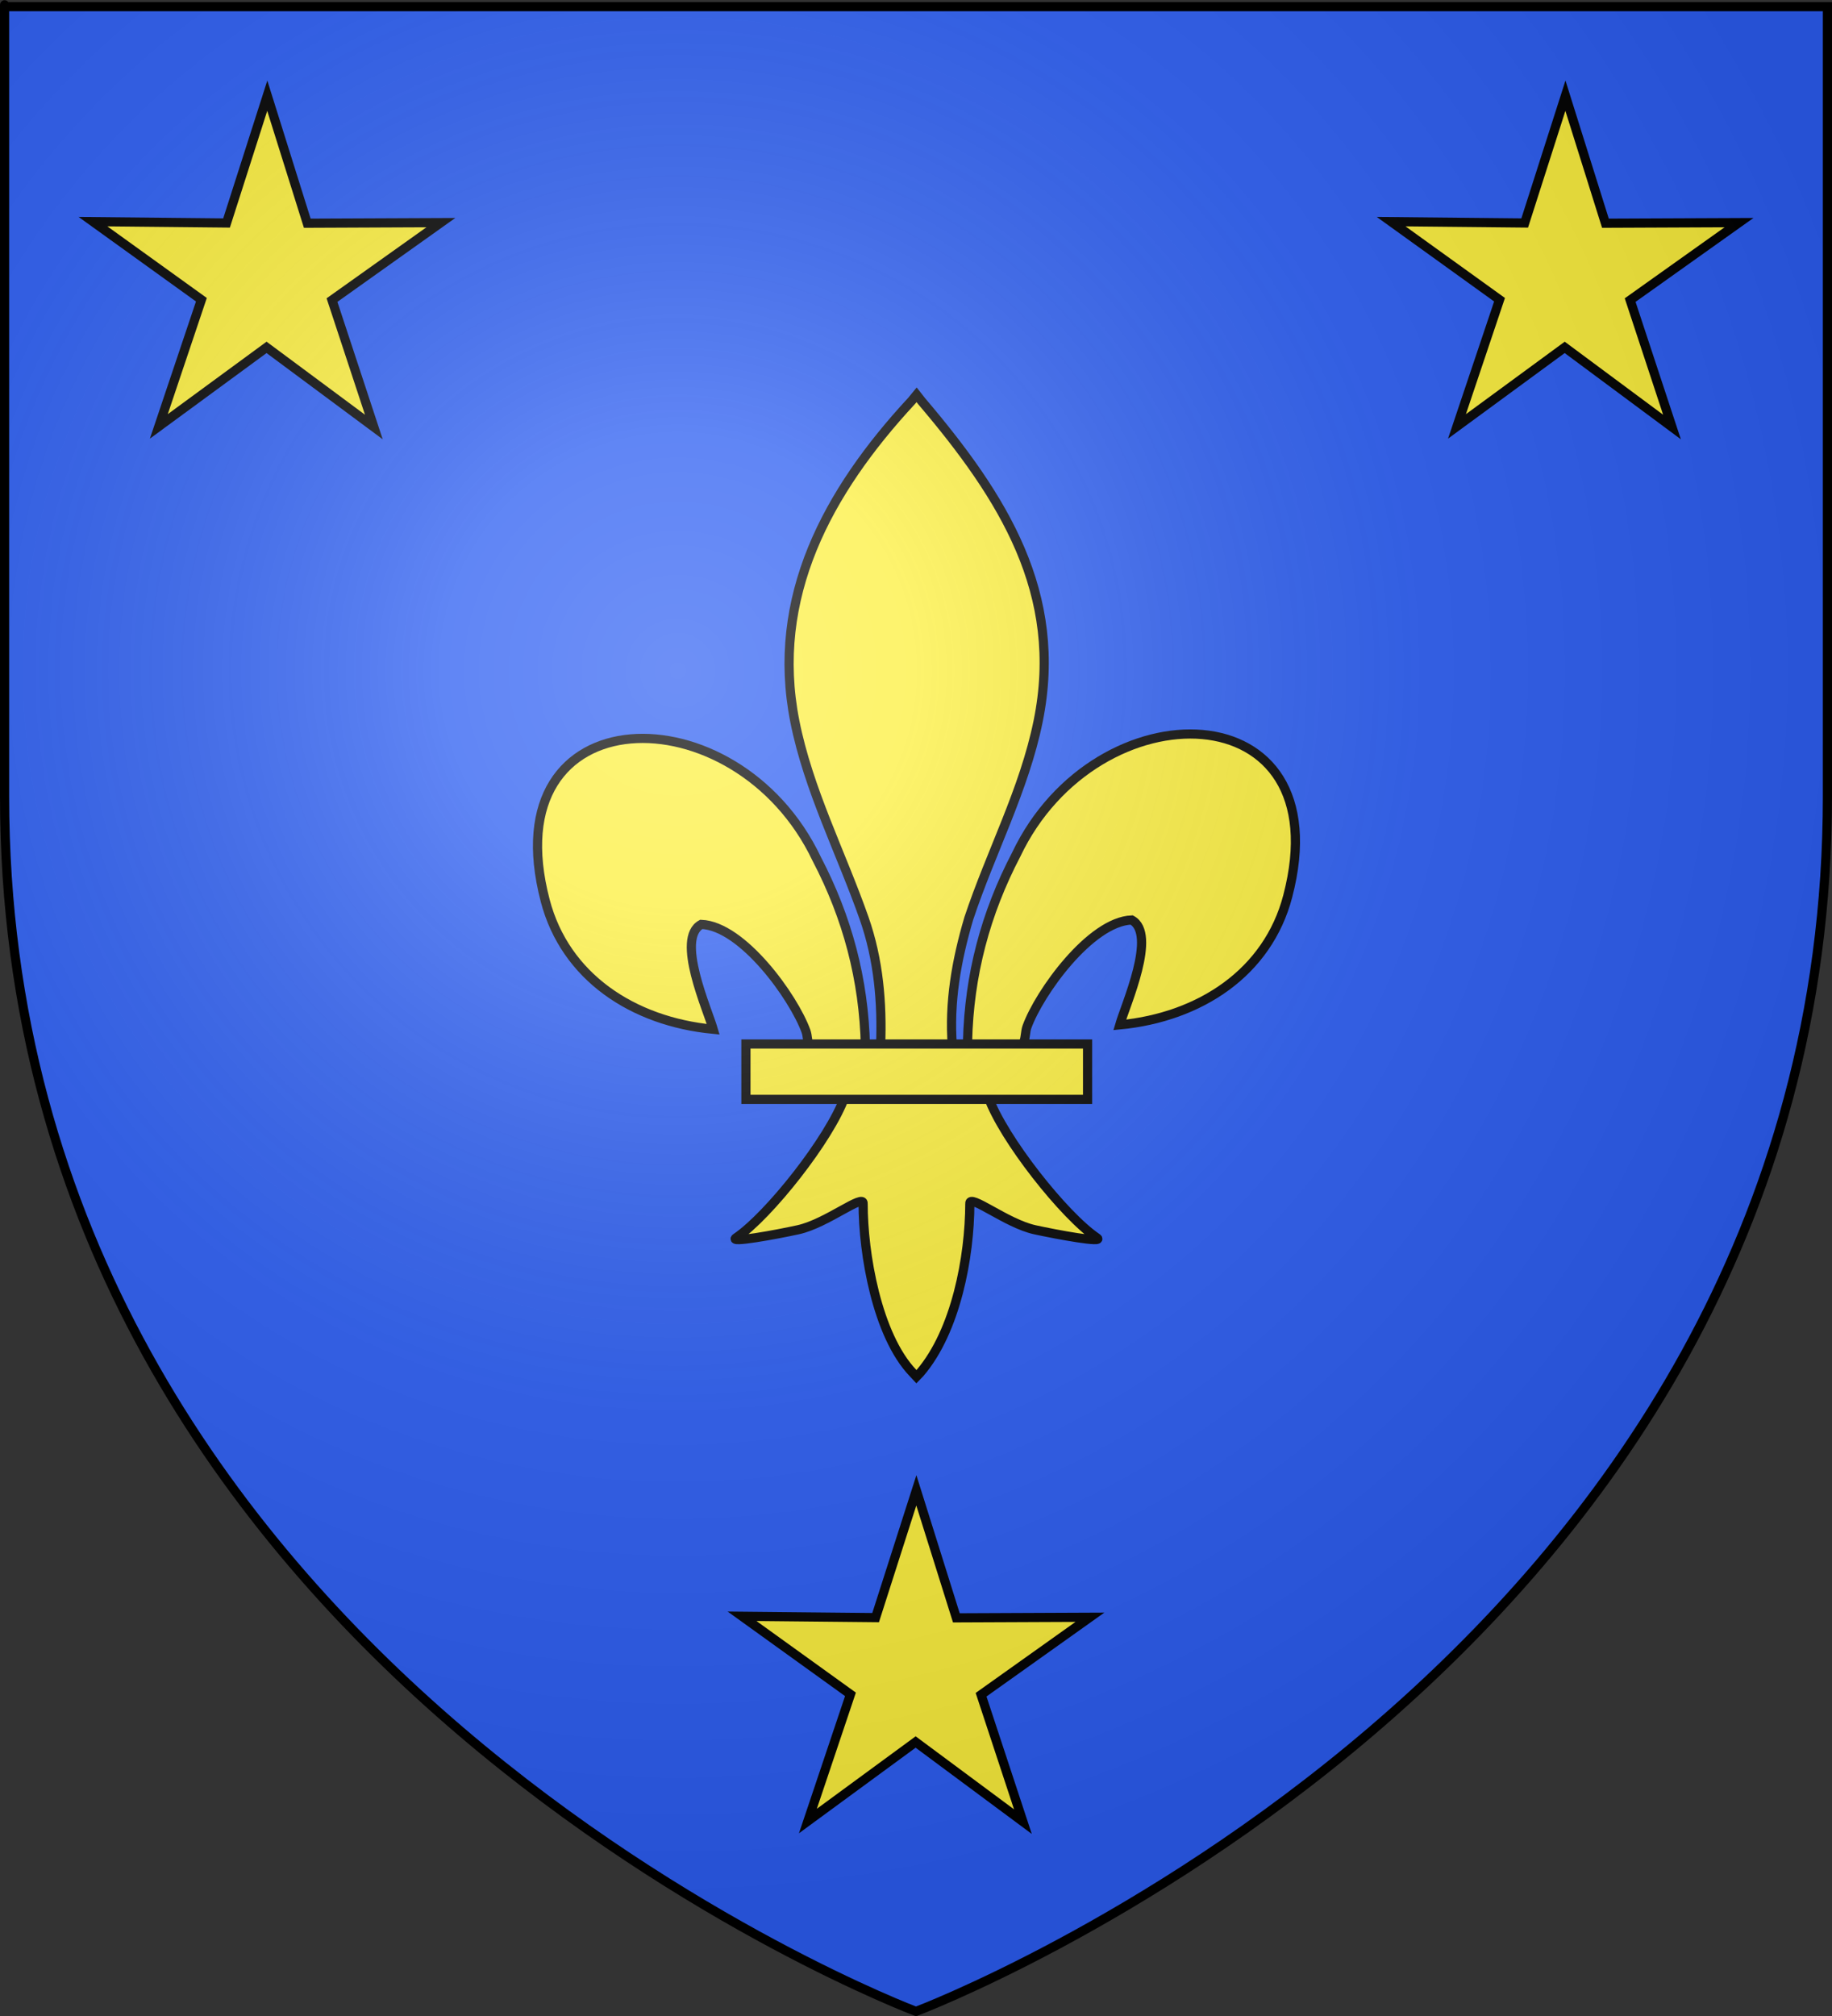 <?xml version="1.0" encoding="UTF-8" standalone="no"?>
<svg
   xmlns:ns="http://creativecommons.org/ns#"
   xmlns:dc="http://purl.org/dc/elements/1.1/"
   xmlns:cc="http://web.resource.org/cc/"
   xmlns:rdf="http://www.w3.org/1999/02/22-rdf-syntax-ns#"
   xmlns:svg="http://www.w3.org/2000/svg"
   xmlns="http://www.w3.org/2000/svg"
   xmlns:xlink="http://www.w3.org/1999/xlink"
   xmlns:sodipodi="http://sodipodi.sourceforge.net/DTD/sodipodi-0.dtd"
   xmlns:inkscape="http://www.inkscape.org/namespaces/inkscape"
   height="660"
   width="600"
   version="1.0"
   id="svg2"
   sodipodi:version="0.32"
   inkscape:version="0.44.1"
   sodipodi:docname="Arfeuilles (03).svg"
   sodipodi:docbase="C:\Documents and Settings\Propriétaire\Mes documents\image blason\Blason du 03 a envoyer"
   inkscape:export-filename="/Users/Augustin/Documents/temp/tyty.png"
   inkscape:export-xdpi="144"
   inkscape:export-ydpi="144">
  <rect width="100%" height="100%" fill="#333333" stroke="none"/>
  <sodipodi:namedview
     inkscape:window-height="712"
     inkscape:window-width="1024"
     inkscape:pageshadow="2"
     inkscape:pageopacity="0.0"
     guidetolerance="10.0"
     gridtolerance="10.0"
     objecttolerance="10.0"
     borderopacity="1.0"
     bordercolor="#666666"
     pagecolor="#ffffff"
     id="base"
     showgrid="false"
     height="660px"
     inkscape:zoom="0.8"
     inkscape:cx="342.0824"
     inkscape:cy="329.99986"
     inkscape:window-x="-4"
     inkscape:window-y="-4"
     inkscape:current-layer="layer4" />
  <desc
     id="desc4">Flag of Canton of Valais (Wallis)</desc>
  <defs
     id="defs6">
    <inkscape:perspective
       sodipodi:type="inkscape:persp3d"
       inkscape:vp_x="0 : 330 : 1"
       inkscape:vp_y="0 : 1000 : 0"
       inkscape:vp_z="600 : 330 : 1"
       inkscape:persp3d-origin="300 : 220 : 1"
       id="perspective4694" />
    <linearGradient
       id="linearGradient2893">
      <stop
         style="stop-color:white;stop-opacity:0.314;"
         offset="0"
         id="stop2895" />
      <stop
         id="stop2897"
         offset="0.19"
         style="stop-color:white;stop-opacity:0.251;" />
      <stop
         style="stop-color:#6b6b6b;stop-opacity:0.125;"
         offset="0.6"
         id="stop2901" />
      <stop
         style="stop-color:black;stop-opacity:0.125;"
         offset="1"
         id="stop2899" />
    </linearGradient>
    <radialGradient
       inkscape:collect="always"
       xlink:href="#linearGradient2893"
       id="radialGradient3163"
       gradientUnits="userSpaceOnUse"
       gradientTransform="matrix(1.353,0,0,1.349,-77.629,-85.747)"
       cx="221.445"
       cy="226.331"
       fx="221.445"
       fy="226.331"
       r="300" />
    <linearGradient
       id="linearGradient4003">
      <stop
         style="stop-color:white;stop-opacity:0.314;"
         offset="0"
         id="stop4005" />
      <stop
         id="stop4007"
         offset="0.19"
         style="stop-color:white;stop-opacity:0.251;" />
      <stop
         style="stop-color:#6b6b6b;stop-opacity:0.125;"
         offset="0.6"
         id="stop4009" />
      <stop
         style="stop-color:black;stop-opacity:0.125;"
         offset="1"
         id="stop4011" />
    </linearGradient>
    <linearGradient
       id="linearGradient4013">
      <stop
         id="stop4015"
         offset="0"
         style="stop-color:white;stop-opacity:1;" />
      <stop
         style="stop-color:white;stop-opacity:1;"
         offset="0.229"
         id="stop4017" />
      <stop
         id="stop4019"
         offset="1"
         style="stop-color:black;stop-opacity:1;" />
    </linearGradient>
    <linearGradient
       id="linearGradient4021">
      <stop
         id="stop4023"
         offset="0"
         style="stop-color:#fd0000;stop-opacity:1;" />
      <stop
         style="stop-color:#e77275;stop-opacity:0.659;"
         offset="0.5"
         id="stop4025" />
      <stop
         style="stop-color:black;stop-opacity:0.323;"
         offset="1"
         id="stop4027" />
    </linearGradient>
    <radialGradient
       inkscape:collect="always"
       xlink:href="#linearGradient2955"
       id="radialGradient4029"
       cx="225.524"
       cy="218.901"
       fx="225.524"
       fy="218.901"
       r="300"
       gradientTransform="matrix(-4.167939e-4,2.183,-1.884,-3.599562e-4,615.597,-289.121)"
       gradientUnits="userSpaceOnUse" />
    <polygon
       id="polygon4031"
       transform="scale(53,53)"
       points="0,-1 0.588,0.809 -0.951,-0.309 0.951,-0.309 -0.588,0.809 0,-1 " />
    <clipPath
       id="clipPath4033">
      <path
         d="M 0,-200 L 0,600 L 300,600 L 300,-200 L 0,-200 z "
         id="path4035" />
    </clipPath>
    <radialGradient
       inkscape:collect="always"
       xlink:href="#linearGradient2955"
       id="radialGradient4037"
       gradientUnits="userSpaceOnUse"
       gradientTransform="matrix(-4.167939e-4,2.183,-1.884,-3.599562e-4,615.597,-289.121)"
       cx="225.524"
       cy="218.901"
       fx="225.524"
       fy="218.901"
       r="300" />
    <radialGradient
       inkscape:collect="always"
       xlink:href="#linearGradient2955"
       id="radialGradient4039"
       gradientUnits="userSpaceOnUse"
       gradientTransform="matrix(0,1.749,-1.593,-1.049767e-7,551.788,-191.29)"
       cx="225.524"
       cy="218.901"
       fx="225.524"
       fy="218.901"
       r="300" />
    <radialGradient
       inkscape:collect="always"
       xlink:href="#linearGradient2955"
       id="radialGradient4041"
       gradientUnits="userSpaceOnUse"
       gradientTransform="matrix(0,1.386,-1.323,-5.741131e-8,-158.082,-109.541)"
       cx="225.524"
       cy="218.901"
       fx="225.524"
       fy="218.901"
       r="300" />
    <linearGradient
       id="linearGradient4123">
      <stop
         style="stop-color:white;stop-opacity:0.314"
         offset="0"
         id="stop4125" />
      <stop
         style="stop-color:white;stop-opacity:0.251"
         offset="0.19"
         id="stop4127" />
      <stop
         style="stop-color:#6b6b6b;stop-opacity:0.125"
         offset="0.6"
         id="stop4129" />
      <stop
         style="stop-color:black;stop-opacity:0.125"
         offset="1"
         id="stop4131" />
    </linearGradient>
    <linearGradient
       id="linearGradient4133">
      <stop
         style="stop-color:white;stop-opacity:1"
         offset="0"
         id="stop4135" />
      <stop
         style="stop-color:white;stop-opacity:1"
         offset="0.229"
         id="stop4137" />
      <stop
         style="stop-color:black;stop-opacity:1"
         offset="1"
         id="stop4139" />
    </linearGradient>
    <linearGradient
       id="linearGradient4141">
      <stop
         style="stop-color:#fd0000;stop-opacity:1"
         offset="0"
         id="stop4143" />
      <stop
         style="stop-color:#e77275;stop-opacity:0.659"
         offset="0.5"
         id="stop4145" />
      <stop
         style="stop-color:black;stop-opacity:0.323"
         offset="1"
         id="stop4147" />
    </linearGradient>
    <radialGradient
       cx="225.524"
       cy="218.901"
       r="300"
       fx="225.524"
       fy="218.901"
       id="radialGradient4149"
       xlink:href="#linearGradient2955"
       gradientUnits="userSpaceOnUse"
       gradientTransform="matrix(-4.167939e-4,2.183,-1.884,-3.599562e-4,615.597,-289.121)" />
    <polygon
       points="0,-1 0.588,0.809 -0.951,-0.309 0.951,-0.309 -0.588,0.809 0,-1 "
       transform="scale(53,53)"
       id="polygon4151" />
    <clipPath
       id="clipPath4153">
      <path
         d="M 0,-200 L 0,600 L 300,600 L 300,-200 L 0,-200 z "
         id="path4155" />
    </clipPath>
    <radialGradient
       cx="225.524"
       cy="218.901"
       r="300"
       fx="225.524"
       fy="218.901"
       id="radialGradient4157"
       xlink:href="#linearGradient2955"
       gradientUnits="userSpaceOnUse"
       gradientTransform="matrix(-4.167939e-4,2.183,-1.884,-3.599562e-4,615.597,-289.121)" />
    <radialGradient
       cx="225.524"
       cy="218.901"
       r="300"
       fx="225.524"
       fy="218.901"
       id="radialGradient4159"
       xlink:href="#linearGradient2955"
       gradientUnits="userSpaceOnUse"
       gradientTransform="matrix(0,1.749,-1.593,-1.049767e-7,551.788,-191.29)" />
    <radialGradient
       cx="225.524"
       cy="218.901"
       r="300"
       fx="225.524"
       fy="218.901"
       id="radialGradient4161"
       xlink:href="#linearGradient2955"
       gradientUnits="userSpaceOnUse"
       gradientTransform="matrix(0,1.386,-1.323,-5.741131e-8,-158.082,-109.541)" />
    <radialGradient
       cx="221.445"
       cy="226.331"
       r="300"
       fx="221.445"
       fy="226.331"
       id="radialGradient4163"
       xlink:href="#linearGradient2893"
       gradientUnits="userSpaceOnUse"
       gradientTransform="matrix(1.353,0,0,1.349,-77.629,-85.747)" />
    <linearGradient
       id="linearGradient4028">
      <stop
         style="stop-color:white;stop-opacity:0.314"
         offset="0"
         id="stop4030" />
      <stop
         style="stop-color:white;stop-opacity:0.251"
         offset="0.19"
         id="stop4032" />
      <stop
         style="stop-color:#6b6b6b;stop-opacity:0.125"
         offset="0.6"
         id="stop4034" />
      <stop
         style="stop-color:black;stop-opacity:0.125"
         offset="1"
         id="stop4036" />
    </linearGradient>
    <linearGradient
       id="linearGradient4038">
      <stop
         style="stop-color:white;stop-opacity:1"
         offset="0"
         id="stop4040" />
      <stop
         style="stop-color:white;stop-opacity:1"
         offset="0.229"
         id="stop4042" />
      <stop
         style="stop-color:black;stop-opacity:1"
         offset="1"
         id="stop4044" />
    </linearGradient>
    <linearGradient
       id="linearGradient4046">
      <stop
         style="stop-color:#fd0000;stop-opacity:1"
         offset="0"
         id="stop4048" />
      <stop
         style="stop-color:#e77275;stop-opacity:0.659"
         offset="0.5"
         id="stop4050" />
      <stop
         style="stop-color:black;stop-opacity:0.323"
         offset="1"
         id="stop4052" />
    </linearGradient>
    <radialGradient
       cx="225.524"
       cy="218.901"
       r="300"
       fx="225.524"
       fy="218.901"
       id="radialGradient4054"
       xlink:href="#linearGradient2955"
       gradientUnits="userSpaceOnUse"
       gradientTransform="matrix(-4.167939e-4,2.183,-1.884,-3.599562e-4,615.597,-289.121)" />
    <polygon
       points="0,-1 0.588,0.809 -0.951,-0.309 0.951,-0.309 -0.588,0.809 0,-1 "
       transform="scale(53,53)"
       id="polygon4056" />
    <clipPath
       id="clipPath4058">
      <path
         d="M 0,-200 L 0,600 L 300,600 L 300,-200 L 0,-200 z "
         id="path4060" />
    </clipPath>
    <radialGradient
       cx="225.524"
       cy="218.901"
       r="300"
       fx="225.524"
       fy="218.901"
       id="radialGradient4062"
       xlink:href="#linearGradient2955"
       gradientUnits="userSpaceOnUse"
       gradientTransform="matrix(-4.167939e-4,2.183,-1.884,-3.599562e-4,615.597,-289.121)" />
    <radialGradient
       cx="225.524"
       cy="218.901"
       r="300"
       fx="225.524"
       fy="218.901"
       id="radialGradient4064"
       xlink:href="#linearGradient2955"
       gradientUnits="userSpaceOnUse"
       gradientTransform="matrix(0,1.749,-1.593,-1.049767e-7,551.788,-191.29)" />
    <radialGradient
       cx="225.524"
       cy="218.901"
       r="300"
       fx="225.524"
       fy="218.901"
       id="radialGradient4066"
       xlink:href="#linearGradient2955"
       gradientUnits="userSpaceOnUse"
       gradientTransform="matrix(0,1.386,-1.323,-5.741131e-8,-158.082,-109.541)" />
    <radialGradient
       cx="221.445"
       cy="226.331"
       r="300"
       fx="221.445"
       fy="226.331"
       id="radialGradient2135"
       xlink:href="#linearGradient2893"
       gradientUnits="userSpaceOnUse"
       gradientTransform="matrix(1.353,0,0,1.349,-77.629,-85.747)" />
    <radialGradient
       cx="225.524"
       cy="218.901"
       r="300"
       fx="225.524"
       fy="218.901"
       id="radialGradient2133"
       xlink:href="#linearGradient2955"
       gradientUnits="userSpaceOnUse"
       gradientTransform="matrix(0,1.386,-1.323,-5.741131e-8,-158.082,-109.541)" />
    <radialGradient
       cx="225.524"
       cy="218.901"
       r="300"
       fx="225.524"
       fy="218.901"
       id="radialGradient2131"
       xlink:href="#linearGradient2955"
       gradientUnits="userSpaceOnUse"
       gradientTransform="matrix(0,1.749,-1.593,-1.049767e-7,551.788,-191.29)" />
    <radialGradient
       cx="225.524"
       cy="218.901"
       r="300"
       fx="225.524"
       fy="218.901"
       id="radialGradient2129"
       xlink:href="#linearGradient2955"
       gradientUnits="userSpaceOnUse"
       gradientTransform="matrix(-4.167939e-4,2.183,-1.884,-3.599562e-4,615.597,-289.121)" />
    <clipPath
       id="clipPath2125">
      <path
         d="M 0,-200 L 0,600 L 300,600 L 300,-200 L 0,-200 z "
         id="path2127" />
    </clipPath>
    <polygon
       points="0,-1 0.588,0.809 -0.951,-0.309 0.951,-0.309 -0.588,0.809 0,-1 "
       transform="scale(53,53)"
       id="polygon2123" />
    <radialGradient
       cx="225.524"
       cy="218.901"
       r="300"
       fx="225.524"
       fy="218.901"
       id="radialGradient2121"
       xlink:href="#linearGradient2955"
       gradientUnits="userSpaceOnUse"
       gradientTransform="matrix(-4.167939e-4,2.183,-1.884,-3.599562e-4,615.597,-289.121)" />
    <linearGradient
       id="linearGradient2113">
      <stop
         style="stop-color:#fd0000;stop-opacity:1"
         offset="0"
         id="stop2115" />
      <stop
         style="stop-color:#e77275;stop-opacity:0.659"
         offset="0.5"
         id="stop2117" />
      <stop
         style="stop-color:black;stop-opacity:0.323"
         offset="1"
         id="stop4095" />
    </linearGradient>
    <linearGradient
       id="linearGradient2105">
      <stop
         style="stop-color:white;stop-opacity:1"
         offset="0"
         id="stop2107" />
      <stop
         style="stop-color:white;stop-opacity:1"
         offset="0.229"
         id="stop2109" />
      <stop
         style="stop-color:black;stop-opacity:1"
         offset="1"
         id="stop2111" />
    </linearGradient>
    <linearGradient
       id="linearGradient2095">
      <stop
         style="stop-color:white;stop-opacity:0.314"
         offset="0"
         id="stop2097" />
      <stop
         style="stop-color:white;stop-opacity:0.251"
         offset="0.19"
         id="stop2099" />
      <stop
         style="stop-color:#6b6b6b;stop-opacity:0.125"
         offset="0.6"
         id="stop2101" />
      <stop
         style="stop-color:black;stop-opacity:0.125"
         offset="1"
         id="stop2103" />
    </linearGradient>
    <radialGradient
       r="300"
       fy="226.331"
       fx="221.445"
       cy="226.331"
       cx="221.445"
       gradientTransform="matrix(1.353,0,0,1.349,-77.629,-85.747)"
       gradientUnits="userSpaceOnUse"
       id="radialGradient2333"
       xlink:href="#linearGradient2893"
       inkscape:collect="always" />
    <radialGradient
       r="300"
       fy="218.901"
       fx="225.524"
       cy="218.901"
       cx="225.524"
       gradientTransform="matrix(0,1.386,-1.323,-5.741131e-8,-158.082,-109.541)"
       gradientUnits="userSpaceOnUse"
       id="radialGradient2331"
       xlink:href="#linearGradient2955"
       inkscape:collect="always" />
    <radialGradient
       r="300"
       fy="218.901"
       fx="225.524"
       cy="218.901"
       cx="225.524"
       gradientTransform="matrix(0,1.749,-1.593,-1.049767e-7,551.788,-191.29)"
       gradientUnits="userSpaceOnUse"
       id="radialGradient2329"
       xlink:href="#linearGradient2955"
       inkscape:collect="always" />
    <radialGradient
       r="300"
       fy="218.901"
       fx="225.524"
       cy="218.901"
       cx="225.524"
       gradientTransform="matrix(-4.167939e-4,2.183,-1.884,-3.599562e-4,615.597,-289.121)"
       gradientUnits="userSpaceOnUse"
       id="radialGradient2327"
       xlink:href="#linearGradient2955"
       inkscape:collect="always" />
    <clipPath
       id="clipPath2323">
      <path
         id="path2325"
         d="M 0,-200 L 0,600 L 300,600 L 300,-200 L 0,-200 z " />
    </clipPath>
    <polygon
       points="0,-1 0.588,0.809 -0.951,-0.309 0.951,-0.309 -0.588,0.809 0,-1 "
       transform="scale(53,53)"
       id="polygon2321" />
    <radialGradient
       gradientUnits="userSpaceOnUse"
       gradientTransform="matrix(-4.167939e-4,2.183,-1.884,-3.599562e-4,615.597,-289.121)"
       r="300"
       fy="218.901"
       fx="225.524"
       cy="218.901"
       cx="225.524"
       id="radialGradient2319"
       xlink:href="#linearGradient2955"
       inkscape:collect="always" />
    <linearGradient
       id="linearGradient2311">
      <stop
         style="stop-color:#fd0000;stop-opacity:1;"
         offset="0"
         id="stop2313" />
      <stop
         id="stop2315"
         offset="0.5"
         style="stop-color:#e77275;stop-opacity:0.659;" />
      <stop
         id="stop2317"
         offset="1"
         style="stop-color:black;stop-opacity:0.323;" />
    </linearGradient>
    <linearGradient
       id="linearGradient2303">
      <stop
         style="stop-color:white;stop-opacity:1;"
         offset="0"
         id="stop2305" />
      <stop
         id="stop2307"
         offset="0.229"
         style="stop-color:white;stop-opacity:1;" />
      <stop
         style="stop-color:black;stop-opacity:1;"
         offset="1"
         id="stop2309" />
    </linearGradient>
    <linearGradient
       id="linearGradient2293">
      <stop
         id="stop2295"
         offset="0"
         style="stop-color:white;stop-opacity:0.314;" />
      <stop
         style="stop-color:white;stop-opacity:0.251;"
         offset="0.19"
         id="stop2297" />
      <stop
         id="stop2299"
         offset="0.6"
         style="stop-color:#6b6b6b;stop-opacity:0.125;" />
      <stop
         id="stop2301"
         offset="1"
         style="stop-color:black;stop-opacity:0.125;" />
    </linearGradient>
    <linearGradient
       id="linearGradient3320">
      <stop
         id="stop3322"
         offset="0"
         style="stop-color:#ffffff;stop-opacity:0.314" />
      <stop
         id="stop3324"
         offset="0.19"
         style="stop-color:#ffffff;stop-opacity:0.251" />
      <stop
         id="stop3326"
         offset="0.6"
         style="stop-color:#6b6b6b;stop-opacity:0.125" />
      <stop
         id="stop3328"
         offset="1"
         style="stop-color:#000000;stop-opacity:0.125" />
    </linearGradient>
    <linearGradient
       id="linearGradient3330">
      <stop
         id="stop3332"
         offset="0"
         style="stop-color:#ffffff;stop-opacity:1" />
      <stop
         id="stop3334"
         offset="0.229"
         style="stop-color:#ffffff;stop-opacity:1" />
      <stop
         id="stop3336"
         offset="1"
         style="stop-color:#000000;stop-opacity:1" />
    </linearGradient>
    <linearGradient
       id="linearGradient3338">
      <stop
         id="stop3340"
         offset="0"
         style="stop-color:#fd0000;stop-opacity:1" />
      <stop
         id="stop3342"
         offset="0.5"
         style="stop-color:#e77275;stop-opacity:0.659" />
      <stop
         id="stop3344"
         offset="1"
         style="stop-color:#000000;stop-opacity:0.323" />
    </linearGradient>
    <radialGradient
       gradientTransform="matrix(-4.167939e-4,2.183,-1.884,-3.599562e-4,615.597,-289.121)"
       gradientUnits="userSpaceOnUse"
       xlink:href="#linearGradient2955"
       id="radialGradient3346"
       fy="218.901"
       fx="225.524"
       r="300"
       cy="218.901"
       cx="225.524" />
    <polygon
       id="polygon3348"
       transform="scale(53,53)"
       points="0,-1 0.588,0.809 -0.951,-0.309 0.951,-0.309 -0.588,0.809 0,-1 " />
    <clipPath
       id="clipPath3350">
      <path
         id="path3352"
         d="M 0,-200 L 0,600 L 300,600 L 300,-200 L 0,-200 z " />
    </clipPath>
    <radialGradient
       gradientTransform="matrix(-4.167939e-4,2.183,-1.884,-3.599562e-4,615.597,-289.121)"
       gradientUnits="userSpaceOnUse"
       xlink:href="#linearGradient2955"
       id="radialGradient3354"
       fy="218.901"
       fx="225.524"
       r="300"
       cy="218.901"
       cx="225.524" />
    <radialGradient
       gradientTransform="matrix(0,1.749,-1.593,-1.049767e-7,551.788,-191.29)"
       gradientUnits="userSpaceOnUse"
       xlink:href="#linearGradient2955"
       id="radialGradient3356"
       fy="218.901"
       fx="225.524"
       r="300"
       cy="218.901"
       cx="225.524" />
    <radialGradient
       gradientTransform="matrix(0,1.386,-1.323,-5.741131e-8,-158.082,-109.541)"
       gradientUnits="userSpaceOnUse"
       xlink:href="#linearGradient2955"
       id="radialGradient3358"
       fy="218.901"
       fx="225.524"
       r="300"
       cy="218.901"
       cx="225.524" />
    <radialGradient
       gradientTransform="matrix(1.353,0,0,1.349,-77.629,-85.747)"
       gradientUnits="userSpaceOnUse"
       xlink:href="#linearGradient2893"
       id="radialGradient3360"
       fy="226.331"
       fx="221.445"
       r="300"
       cy="226.331"
       cx="221.445" />
    <linearGradient
       id="linearGradient3222">
      <stop
         id="stop3224"
         offset="0"
         style="stop-color:#ffffff;stop-opacity:0.314" />
      <stop
         id="stop3226"
         offset="0.19"
         style="stop-color:#ffffff;stop-opacity:0.251" />
      <stop
         id="stop3228"
         offset="0.6"
         style="stop-color:#6b6b6b;stop-opacity:0.125" />
      <stop
         id="stop3230"
         offset="1"
         style="stop-color:#000000;stop-opacity:0.125" />
    </linearGradient>
    <linearGradient
       id="linearGradient3232">
      <stop
         id="stop3234"
         offset="0"
         style="stop-color:#ffffff;stop-opacity:1" />
      <stop
         id="stop3236"
         offset="0.229"
         style="stop-color:#ffffff;stop-opacity:1" />
      <stop
         id="stop3238"
         offset="1"
         style="stop-color:#000000;stop-opacity:1" />
    </linearGradient>
    <linearGradient
       id="linearGradient3240">
      <stop
         id="stop3242"
         offset="0"
         style="stop-color:#fd0000;stop-opacity:1" />
      <stop
         id="stop3244"
         offset="0.5"
         style="stop-color:#e77275;stop-opacity:0.659" />
      <stop
         id="stop3246"
         offset="1"
         style="stop-color:#000000;stop-opacity:0.323" />
    </linearGradient>
    <radialGradient
       gradientTransform="matrix(-4.167939e-4,2.183,-1.884,-3.599562e-4,615.597,-289.121)"
       gradientUnits="userSpaceOnUse"
       xlink:href="#linearGradient2955"
       id="radialGradient3248"
       fy="218.901"
       fx="225.524"
       r="300"
       cy="218.901"
       cx="225.524" />
    <polygon
       id="polygon3250"
       transform="scale(53,53)"
       points="0,-1 0.588,0.809 -0.951,-0.309 0.951,-0.309 -0.588,0.809 0,-1 " />
    <clipPath
       id="clipPath3252">
      <path
         id="path3254"
         d="M 0,-200 L 0,600 L 300,600 L 300,-200 L 0,-200 z " />
    </clipPath>
    <radialGradient
       gradientTransform="matrix(-4.167939e-4,2.183,-1.884,-3.599562e-4,615.597,-289.121)"
       gradientUnits="userSpaceOnUse"
       xlink:href="#linearGradient2955"
       id="radialGradient3256"
       fy="218.901"
       fx="225.524"
       r="300"
       cy="218.901"
       cx="225.524" />
    <radialGradient
       gradientTransform="matrix(0,1.749,-1.593,-1.049767e-7,551.788,-191.29)"
       gradientUnits="userSpaceOnUse"
       xlink:href="#linearGradient2955"
       id="radialGradient3258"
       fy="218.901"
       fx="225.524"
       r="300"
       cy="218.901"
       cx="225.524" />
    <radialGradient
       gradientTransform="matrix(0,1.386,-1.323,-5.741131e-8,-158.082,-109.541)"
       gradientUnits="userSpaceOnUse"
       xlink:href="#linearGradient2955"
       id="radialGradient3260"
       fy="218.901"
       fx="225.524"
       r="300"
       cy="218.901"
       cx="225.524" />
    <radialGradient
       gradientTransform="matrix(1.353,0,0,1.349,-77.629,-85.747)"
       gradientUnits="userSpaceOnUse"
       xlink:href="#linearGradient2893"
       id="radialGradient2575"
       fy="226.331"
       fx="221.445"
       r="300"
       cy="226.331"
       cx="221.445" />
    <radialGradient
       gradientTransform="matrix(0,1.386,-1.323,-5.741131e-8,-158.082,-109.541)"
       gradientUnits="userSpaceOnUse"
       xlink:href="#linearGradient2955"
       id="radialGradient2573"
       fy="218.901"
       fx="225.524"
       r="300"
       cy="218.901"
       cx="225.524" />
    <radialGradient
       gradientTransform="matrix(0,1.749,-1.593,-1.049767e-7,551.788,-191.29)"
       gradientUnits="userSpaceOnUse"
       xlink:href="#linearGradient2955"
       id="radialGradient2571"
       fy="218.901"
       fx="225.524"
       r="300"
       cy="218.901"
       cx="225.524" />
    <radialGradient
       gradientTransform="matrix(-4.167939e-4,2.183,-1.884,-3.599562e-4,615.597,-289.121)"
       gradientUnits="userSpaceOnUse"
       xlink:href="#linearGradient2955"
       id="radialGradient2569"
       fy="218.901"
       fx="225.524"
       r="300"
       cy="218.901"
       cx="225.524" />
    <clipPath
       id="clipPath2565">
      <path
         id="path2567"
         d="M 0,-200 L 0,600 L 300,600 L 300,-200 L 0,-200 z " />
    </clipPath>
    <polygon
       id="polygon2563"
       transform="scale(53,53)"
       points="0,-1 0.588,0.809 -0.951,-0.309 0.951,-0.309 -0.588,0.809 0,-1 " />
    <radialGradient
       gradientTransform="matrix(-4.167939e-4,2.183,-1.884,-3.599562e-4,615.597,-289.121)"
       gradientUnits="userSpaceOnUse"
       xlink:href="#linearGradient2955"
       id="radialGradient2561"
       fy="218.901"
       fx="225.524"
       r="300"
       cy="218.901"
       cx="225.524" />
    <linearGradient
       id="linearGradient2553">
      <stop
         id="stop2555"
         offset="0"
         style="stop-color:#fd0000;stop-opacity:1" />
      <stop
         id="stop2557"
         offset="0.5"
         style="stop-color:#e77275;stop-opacity:0.659" />
      <stop
         id="stop2559"
         offset="1"
         style="stop-color:#000000;stop-opacity:0.323" />
    </linearGradient>
    <linearGradient
       id="linearGradient2545">
      <stop
         id="stop2547"
         offset="0"
         style="stop-color:#ffffff;stop-opacity:1" />
      <stop
         id="stop2549"
         offset="0.229"
         style="stop-color:#ffffff;stop-opacity:1" />
      <stop
         id="stop2551"
         offset="1"
         style="stop-color:#000000;stop-opacity:1" />
    </linearGradient>
    <linearGradient
       id="linearGradient2535">
      <stop
         id="stop2537"
         offset="0"
         style="stop-color:#ffffff;stop-opacity:0.314" />
      <stop
         id="stop2539"
         offset="0.19"
         style="stop-color:#ffffff;stop-opacity:0.251" />
      <stop
         id="stop2541"
         offset="0.6"
         style="stop-color:#6b6b6b;stop-opacity:0.125" />
      <stop
         id="stop2543"
         offset="1"
         style="stop-color:#000000;stop-opacity:0.125" />
    </linearGradient>
    <radialGradient
       gradientTransform="matrix(1.353,0,0,1.349,-77.629,-85.747)"
       gradientUnits="userSpaceOnUse"
       xlink:href="#linearGradient2893"
       id="radialGradient2533"
       fy="226.331"
       fx="221.445"
       r="300"
       cy="226.331"
       cx="221.445" />
    <radialGradient
       gradientTransform="matrix(0,1.386,-1.323,-5.741131e-8,-158.082,-109.541)"
       gradientUnits="userSpaceOnUse"
       xlink:href="#linearGradient2955"
       id="radialGradient2531"
       fy="218.901"
       fx="225.524"
       r="300"
       cy="218.901"
       cx="225.524" />
    <radialGradient
       gradientTransform="matrix(0,1.749,-1.593,-1.049767e-7,551.788,-191.29)"
       gradientUnits="userSpaceOnUse"
       xlink:href="#linearGradient2955"
       id="radialGradient2529"
       fy="218.901"
       fx="225.524"
       r="300"
       cy="218.901"
       cx="225.524" />
    <radialGradient
       gradientTransform="matrix(-4.167939e-4,2.183,-1.884,-3.599562e-4,615.597,-289.121)"
       gradientUnits="userSpaceOnUse"
       xlink:href="#linearGradient2955"
       id="radialGradient2527"
       fy="218.901"
       fx="225.524"
       r="300"
       cy="218.901"
       cx="225.524" />
    <clipPath
       id="clipPath2523">
      <path
         id="path2525"
         d="M 0,-200 L 0,600 L 300,600 L 300,-200 L 0,-200 z " />
    </clipPath>
    <polygon
       id="polygon2521"
       transform="scale(53,53)"
       points="0,-1 0.588,0.809 -0.951,-0.309 0.951,-0.309 -0.588,0.809 0,-1 " />
    <radialGradient
       gradientTransform="matrix(-4.167939e-4,2.183,-1.884,-3.599562e-4,615.597,-289.121)"
       gradientUnits="userSpaceOnUse"
       xlink:href="#linearGradient2955"
       id="radialGradient2519"
       fy="218.901"
       fx="225.524"
       r="300"
       cy="218.901"
       cx="225.524" />
    <linearGradient
       id="linearGradient2511">
      <stop
         id="stop2513"
         offset="0"
         style="stop-color:#fd0000;stop-opacity:1" />
      <stop
         id="stop2515"
         offset="0.5"
         style="stop-color:#e77275;stop-opacity:0.659" />
      <stop
         id="stop2517"
         offset="1"
         style="stop-color:#000000;stop-opacity:0.323" />
    </linearGradient>
    <linearGradient
       id="linearGradient2503">
      <stop
         id="stop2505"
         offset="0"
         style="stop-color:#ffffff;stop-opacity:1" />
      <stop
         id="stop2507"
         offset="0.229"
         style="stop-color:#ffffff;stop-opacity:1" />
      <stop
         id="stop2509"
         offset="1"
         style="stop-color:#000000;stop-opacity:1" />
    </linearGradient>
    <linearGradient
       id="linearGradient2493">
      <stop
         id="stop2495"
         offset="0"
         style="stop-color:#ffffff;stop-opacity:0.314" />
      <stop
         id="stop2497"
         offset="0.19"
         style="stop-color:#ffffff;stop-opacity:0.251" />
      <stop
         id="stop2499"
         offset="0.6"
         style="stop-color:#6b6b6b;stop-opacity:0.125" />
      <stop
         id="stop2501"
         offset="1"
         style="stop-color:#000000;stop-opacity:0.125" />
    </linearGradient>
    <radialGradient
       inkscape:collect="always"
       xlink:href="#linearGradient2893"
       id="radialGradient2073"
       gradientUnits="userSpaceOnUse"
       gradientTransform="matrix(1.353,0,0,1.349,-762.288,-233.903)"
       cx="221.445"
       cy="226.331"
       fx="221.445"
       fy="226.331"
       r="300" />
    <linearGradient
       id="linearGradient3577">
      <stop
         style="stop-color:white;stop-opacity:0.314;"
         offset="0"
         id="stop3579" />
      <stop
         id="stop3581"
         offset="0.19"
         style="stop-color:white;stop-opacity:0.251;" />
      <stop
         style="stop-color:#6b6b6b;stop-opacity:0.125;"
         offset="0.6"
         id="stop3583" />
      <stop
         style="stop-color:black;stop-opacity:0.125;"
         offset="1"
         id="stop3585" />
    </linearGradient>
    <linearGradient
       id="linearGradient3587">
      <stop
         id="stop3589"
         offset="0"
         style="stop-color:white;stop-opacity:1;" />
      <stop
         style="stop-color:white;stop-opacity:1;"
         offset="0.229"
         id="stop3591" />
      <stop
         id="stop3593"
         offset="1"
         style="stop-color:black;stop-opacity:1;" />
    </linearGradient>
    <linearGradient
       id="linearGradient3595">
      <stop
         id="stop3597"
         offset="0"
         style="stop-color:#fd0000;stop-opacity:1;" />
      <stop
         style="stop-color:#e77275;stop-opacity:0.659;"
         offset="0.5"
         id="stop3599" />
      <stop
         style="stop-color:black;stop-opacity:0.323;"
         offset="1"
         id="stop3601" />
    </linearGradient>
    <radialGradient
       inkscape:collect="always"
       xlink:href="#linearGradient2955"
       id="radialGradient3603"
       cx="225.524"
       cy="218.901"
       fx="225.524"
       fy="218.901"
       r="300"
       gradientTransform="matrix(-4.167939e-4,2.183,-1.884,-3.599562e-4,615.597,-289.121)"
       gradientUnits="userSpaceOnUse" />
    <polygon
       id="polygon3605"
       transform="scale(53,53)"
       points="0,-1 0.588,0.809 -0.951,-0.309 0.951,-0.309 -0.588,0.809 0,-1 " />
    <clipPath
       id="clipPath3607">
      <path
         d="M 0,-200 L 0,600 L 300,600 L 300,-200 L 0,-200 z "
         id="path3609" />
    </clipPath>
    <radialGradient
       inkscape:collect="always"
       xlink:href="#linearGradient2955"
       id="radialGradient3611"
       gradientUnits="userSpaceOnUse"
       gradientTransform="matrix(-4.167939e-4,2.183,-1.884,-3.599562e-4,615.597,-289.121)"
       cx="225.524"
       cy="218.901"
       fx="225.524"
       fy="218.901"
       r="300" />
    <radialGradient
       inkscape:collect="always"
       xlink:href="#linearGradient2955"
       id="radialGradient3613"
       gradientUnits="userSpaceOnUse"
       gradientTransform="matrix(0,1.749,-1.593,-1.049767e-7,551.788,-191.29)"
       cx="225.524"
       cy="218.901"
       fx="225.524"
       fy="218.901"
       r="300" />
    <radialGradient
       inkscape:collect="always"
       xlink:href="#linearGradient2955"
       id="radialGradient3615"
       gradientUnits="userSpaceOnUse"
       gradientTransform="matrix(0,1.386,-1.323,-5.741131e-8,-158.082,-109.541)"
       cx="225.524"
       cy="218.901"
       fx="225.524"
       fy="218.901"
       r="300" />
    <radialGradient
       inkscape:collect="always"
       xlink:href="#linearGradient2893"
       id="radialGradient3617"
       gradientUnits="userSpaceOnUse"
       gradientTransform="matrix(1.353,0,0,1.349,559.871,-80.747)"
       cx="221.445"
       cy="226.331"
       fx="221.445"
       fy="226.331"
       r="300" />
    <radialGradient
       r="300"
       fy="226.331"
       fx="221.445"
       cy="226.331"
       cx="221.445"
       gradientTransform="matrix(1.353,0,0,1.349,-706.201,-90.509)"
       gradientUnits="userSpaceOnUse"
       id="radialGradient2000"
       xlink:href="#linearGradient2893"
       inkscape:collect="always" />
    <radialGradient
       r="300"
       fy="218.901"
       fx="225.524"
       cy="218.901"
       cx="225.524"
       gradientTransform="matrix(0,1.386,-1.323,-5.741131e-8,-158.082,-109.541)"
       gradientUnits="userSpaceOnUse"
       id="radialGradient1998"
       xlink:href="#linearGradient2955"
       inkscape:collect="always" />
    <radialGradient
       r="300"
       fy="218.901"
       fx="225.524"
       cy="218.901"
       cx="225.524"
       gradientTransform="matrix(0,1.749,-1.593,-1.049767e-7,551.788,-191.29)"
       gradientUnits="userSpaceOnUse"
       id="radialGradient1996"
       xlink:href="#linearGradient2955"
       inkscape:collect="always" />
    <radialGradient
       r="300"
       fy="218.901"
       fx="225.524"
       cy="218.901"
       cx="225.524"
       gradientTransform="matrix(-4.167939e-4,2.183,-1.884,-3.599562e-4,615.597,-289.121)"
       gradientUnits="userSpaceOnUse"
       id="radialGradient1994"
       xlink:href="#linearGradient2955"
       inkscape:collect="always" />
    <clipPath
       id="clipPath1990">
      <path
         id="path1992"
         d="M 0,-200 L 0,600 L 300,600 L 300,-200 L 0,-200 z " />
    </clipPath>
    <polygon
       points="0,-1 0.588,0.809 -0.951,-0.309 0.951,-0.309 -0.588,0.809 0,-1 "
       transform="scale(53,53)"
       id="polygon1988" />
    <radialGradient
       gradientUnits="userSpaceOnUse"
       gradientTransform="matrix(-4.167939e-4,2.183,-1.884,-3.599562e-4,615.597,-289.121)"
       r="300"
       fy="218.901"
       fx="225.524"
       cy="218.901"
       cx="225.524"
       id="radialGradient1986"
       xlink:href="#linearGradient2955"
       inkscape:collect="always" />
    <linearGradient
       id="linearGradient1978">
      <stop
         style="stop-color:#fd0000;stop-opacity:1;"
         offset="0"
         id="stop1980" />
      <stop
         id="stop1982"
         offset="0.5"
         style="stop-color:#e77275;stop-opacity:0.659;" />
      <stop
         id="stop1984"
         offset="1"
         style="stop-color:black;stop-opacity:0.323;" />
    </linearGradient>
    <linearGradient
       id="linearGradient1970">
      <stop
         style="stop-color:white;stop-opacity:1;"
         offset="0"
         id="stop1972" />
      <stop
         id="stop1974"
         offset="0.229"
         style="stop-color:white;stop-opacity:1;" />
      <stop
         style="stop-color:black;stop-opacity:1;"
         offset="1"
         id="stop1976" />
    </linearGradient>
    <linearGradient
       id="linearGradient1960">
      <stop
         id="stop1962"
         offset="0"
         style="stop-color:white;stop-opacity:0.314;" />
      <stop
         style="stop-color:white;stop-opacity:0.251;"
         offset="0.19"
         id="stop1964" />
      <stop
         id="stop1966"
         offset="0.6"
         style="stop-color:#6b6b6b;stop-opacity:0.125;" />
      <stop
         id="stop1968"
         offset="1"
         style="stop-color:black;stop-opacity:0.125;" />
    </linearGradient>
    <linearGradient
       id="linearGradient3640">
      <stop
         style="stop-color:white;stop-opacity:0.314;"
         offset="0"
         id="stop3642" />
      <stop
         id="stop3644"
         offset="0.19"
         style="stop-color:white;stop-opacity:0.251;" />
      <stop
         style="stop-color:#6b6b6b;stop-opacity:0.125;"
         offset="0.6"
         id="stop3646" />
      <stop
         style="stop-color:black;stop-opacity:0.125;"
         offset="1"
         id="stop3648" />
    </linearGradient>
    <linearGradient
       id="linearGradient3650">
      <stop
         id="stop3652"
         offset="0"
         style="stop-color:white;stop-opacity:1;" />
      <stop
         style="stop-color:white;stop-opacity:1;"
         offset="0.229"
         id="stop3654" />
      <stop
         id="stop3656"
         offset="1"
         style="stop-color:black;stop-opacity:1;" />
    </linearGradient>
    <linearGradient
       id="linearGradient3658">
      <stop
         id="stop3660"
         offset="0"
         style="stop-color:#fd0000;stop-opacity:1;" />
      <stop
         style="stop-color:#e77275;stop-opacity:0.659;"
         offset="0.5"
         id="stop3662" />
      <stop
         style="stop-color:black;stop-opacity:0.323;"
         offset="1"
         id="stop3664" />
    </linearGradient>
    <radialGradient
       inkscape:collect="always"
       xlink:href="#linearGradient2955"
       id="radialGradient3666"
       cx="225.524"
       cy="218.901"
       fx="225.524"
       fy="218.901"
       r="300"
       gradientTransform="matrix(-4.167939e-4,2.183,-1.884,-3.599562e-4,615.597,-289.121)"
       gradientUnits="userSpaceOnUse" />
    <polygon
       id="polygon3668"
       transform="scale(53,53)"
       points="0,-1 0.588,0.809 -0.951,-0.309 0.951,-0.309 -0.588,0.809 0,-1 " />
    <clipPath
       id="clipPath3670">
      <path
         d="M 0,-200 L 0,600 L 300,600 L 300,-200 L 0,-200 z "
         id="path3672" />
    </clipPath>
    <radialGradient
       inkscape:collect="always"
       xlink:href="#linearGradient2955"
       id="radialGradient3674"
       gradientUnits="userSpaceOnUse"
       gradientTransform="matrix(-4.167939e-4,2.183,-1.884,-3.599562e-4,615.597,-289.121)"
       cx="225.524"
       cy="218.901"
       fx="225.524"
       fy="218.901"
       r="300" />
    <radialGradient
       inkscape:collect="always"
       xlink:href="#linearGradient2955"
       id="radialGradient3676"
       gradientUnits="userSpaceOnUse"
       gradientTransform="matrix(0,1.749,-1.593,-1.049767e-7,551.788,-191.29)"
       cx="225.524"
       cy="218.901"
       fx="225.524"
       fy="218.901"
       r="300" />
    <radialGradient
       inkscape:collect="always"
       xlink:href="#linearGradient2955"
       id="radialGradient3678"
       gradientUnits="userSpaceOnUse"
       gradientTransform="matrix(0,1.386,-1.323,-5.741131e-8,-158.082,-109.541)"
       cx="225.524"
       cy="218.901"
       fx="225.524"
       fy="218.901"
       r="300" />
    <radialGradient
       inkscape:collect="always"
       xlink:href="#linearGradient2893"
       id="radialGradient3680"
       gradientUnits="userSpaceOnUse"
       gradientTransform="matrix(1.353,0,0,1.349,-77.629,-85.747)"
       cx="221.445"
       cy="226.331"
       fx="221.445"
       fy="226.331"
       r="300" />
    <linearGradient
       id="linearGradient3682">
      <stop
         style="stop-color:white;stop-opacity:0.314;"
         offset="0"
         id="stop3684" />
      <stop
         id="stop3686"
         offset="0.19"
         style="stop-color:white;stop-opacity:0.251;" />
      <stop
         style="stop-color:#6b6b6b;stop-opacity:0.125;"
         offset="0.6"
         id="stop3688" />
      <stop
         style="stop-color:black;stop-opacity:0.125;"
         offset="1"
         id="stop3690" />
    </linearGradient>
    <linearGradient
       id="linearGradient3692">
      <stop
         id="stop3694"
         offset="0"
         style="stop-color:white;stop-opacity:1;" />
      <stop
         style="stop-color:white;stop-opacity:1;"
         offset="0.229"
         id="stop3696" />
      <stop
         id="stop3698"
         offset="1"
         style="stop-color:black;stop-opacity:1;" />
    </linearGradient>
    <linearGradient
       id="linearGradient3700">
      <stop
         id="stop3702"
         offset="0"
         style="stop-color:#fd0000;stop-opacity:1;" />
      <stop
         style="stop-color:#e77275;stop-opacity:0.659;"
         offset="0.5"
         id="stop3704" />
      <stop
         style="stop-color:black;stop-opacity:0.323;"
         offset="1"
         id="stop3706" />
    </linearGradient>
    <radialGradient
       inkscape:collect="always"
       xlink:href="#linearGradient2955"
       id="radialGradient3708"
       cx="225.524"
       cy="218.901"
       fx="225.524"
       fy="218.901"
       r="300"
       gradientTransform="matrix(-4.167939e-4,2.183,-1.884,-3.599562e-4,615.597,-289.121)"
       gradientUnits="userSpaceOnUse" />
    <polygon
       id="polygon3710"
       transform="scale(53,53)"
       points="0,-1 0.588,0.809 -0.951,-0.309 0.951,-0.309 -0.588,0.809 0,-1 " />
    <clipPath
       id="clipPath3712">
      <path
         d="M 0,-200 L 0,600 L 300,600 L 300,-200 L 0,-200 z "
         id="path3714" />
    </clipPath>
    <radialGradient
       inkscape:collect="always"
       xlink:href="#linearGradient2955"
       id="radialGradient3716"
       gradientUnits="userSpaceOnUse"
       gradientTransform="matrix(-4.167939e-4,2.183,-1.884,-3.599562e-4,615.597,-289.121)"
       cx="225.524"
       cy="218.901"
       fx="225.524"
       fy="218.901"
       r="300" />
    <radialGradient
       inkscape:collect="always"
       xlink:href="#linearGradient2955"
       id="radialGradient3718"
       gradientUnits="userSpaceOnUse"
       gradientTransform="matrix(0,1.749,-1.593,-1.049767e-7,551.788,-191.29)"
       cx="225.524"
       cy="218.901"
       fx="225.524"
       fy="218.901"
       r="300" />
    <radialGradient
       inkscape:collect="always"
       xlink:href="#linearGradient2955"
       id="radialGradient3720"
       gradientUnits="userSpaceOnUse"
       gradientTransform="matrix(0,1.386,-1.323,-5.741131e-8,-158.082,-109.541)"
       cx="225.524"
       cy="218.901"
       fx="225.524"
       fy="218.901"
       r="300" />
    <radialGradient
       inkscape:collect="always"
       xlink:href="#linearGradient2893"
       id="radialGradient3722"
       gradientUnits="userSpaceOnUse"
       gradientTransform="matrix(1.353,0,0,1.349,-77.629,-85.747)"
       cx="221.445"
       cy="226.331"
       fx="221.445"
       fy="226.331"
       r="300" />
    <linearGradient
       id="linearGradient3724">
      <stop
         id="stop3726"
         offset="0"
         style="stop-color:white;stop-opacity:0.314" />
      <stop
         id="stop3728"
         offset="0.19"
         style="stop-color:white;stop-opacity:0.251" />
      <stop
         id="stop3730"
         offset="0.6"
         style="stop-color:#6b6b6b;stop-opacity:0.125" />
      <stop
         id="stop3732"
         offset="1"
         style="stop-color:black;stop-opacity:0.125" />
    </linearGradient>
    <linearGradient
       id="linearGradient3734">
      <stop
         id="stop3736"
         offset="0"
         style="stop-color:white;stop-opacity:1" />
      <stop
         id="stop3738"
         offset="0.229"
         style="stop-color:white;stop-opacity:1" />
      <stop
         id="stop3740"
         offset="1"
         style="stop-color:black;stop-opacity:1" />
    </linearGradient>
    <linearGradient
       id="linearGradient3742">
      <stop
         id="stop3744"
         offset="0"
         style="stop-color:#fd0000;stop-opacity:1" />
      <stop
         id="stop3746"
         offset="0.5"
         style="stop-color:#e77275;stop-opacity:0.659" />
      <stop
         id="stop3748"
         offset="1"
         style="stop-color:black;stop-opacity:0.323" />
    </linearGradient>
    <radialGradient
       gradientTransform="matrix(-4.167939e-4,2.183,-1.884,-3.599562e-4,615.597,-289.121)"
       gradientUnits="userSpaceOnUse"
       xlink:href="#linearGradient2955"
       id="radialGradient3750"
       fy="218.901"
       fx="225.524"
       r="300"
       cy="218.901"
       cx="225.524" />
    <polygon
       id="polygon3752"
       transform="scale(53,53)"
       points="0,-1 0.588,0.809 -0.951,-0.309 0.951,-0.309 -0.588,0.809 0,-1 " />
    <clipPath
       id="clipPath3754">
      <path
         id="path3756"
         d="M 0,-200 L 0,600 L 300,600 L 300,-200 L 0,-200 z " />
    </clipPath>
    <radialGradient
       gradientTransform="matrix(-4.167939e-4,2.183,-1.884,-3.599562e-4,615.597,-289.121)"
       gradientUnits="userSpaceOnUse"
       xlink:href="#linearGradient2955"
       id="radialGradient3758"
       fy="218.901"
       fx="225.524"
       r="300"
       cy="218.901"
       cx="225.524" />
    <radialGradient
       gradientTransform="matrix(0,1.749,-1.593,-1.049767e-7,551.788,-191.29)"
       gradientUnits="userSpaceOnUse"
       xlink:href="#linearGradient2955"
       id="radialGradient3760"
       fy="218.901"
       fx="225.524"
       r="300"
       cy="218.901"
       cx="225.524" />
    <radialGradient
       gradientTransform="matrix(0,1.386,-1.323,-5.741131e-8,-158.082,-109.541)"
       gradientUnits="userSpaceOnUse"
       xlink:href="#linearGradient2955"
       id="radialGradient3762"
       fy="218.901"
       fx="225.524"
       r="300"
       cy="218.901"
       cx="225.524" />
    <radialGradient
       gradientTransform="matrix(1.353,0,0,1.349,-77.629,-85.747)"
       gradientUnits="userSpaceOnUse"
       xlink:href="#linearGradient2893"
       id="radialGradient3764"
       fy="226.331"
       fx="221.445"
       r="300"
       cy="226.331"
       cx="221.445" />
    <radialGradient
       r="300"
       fy="226.331"
       fx="221.445"
       cy="226.331"
       cx="221.445"
       gradientTransform="matrix(1.353,0,0,1.349,-77.629,-85.747)"
       gradientUnits="userSpaceOnUse"
       id="radialGradient2255"
       xlink:href="#linearGradient2893"
       inkscape:collect="always" />
    <radialGradient
       r="300"
       fy="218.901"
       fx="225.524"
       cy="218.901"
       cx="225.524"
       gradientTransform="matrix(0,1.386,-1.323,-5.741131e-8,-158.082,-109.541)"
       gradientUnits="userSpaceOnUse"
       id="radialGradient2253"
       xlink:href="#linearGradient2955"
       inkscape:collect="always" />
    <radialGradient
       r="300"
       fy="218.901"
       fx="225.524"
       cy="218.901"
       cx="225.524"
       gradientTransform="matrix(0,1.749,-1.593,-1.049767e-7,551.788,-191.29)"
       gradientUnits="userSpaceOnUse"
       id="radialGradient2251"
       xlink:href="#linearGradient2955"
       inkscape:collect="always" />
    <radialGradient
       r="300"
       fy="218.901"
       fx="225.524"
       cy="218.901"
       cx="225.524"
       gradientTransform="matrix(-4.167939e-4,2.183,-1.884,-3.599562e-4,615.597,-289.121)"
       gradientUnits="userSpaceOnUse"
       id="radialGradient2249"
       xlink:href="#linearGradient2955"
       inkscape:collect="always" />
    <clipPath
       id="clipPath2245">
      <path
         id="path2247"
         d="M 0,-200 L 0,600 L 300,600 L 300,-200 L 0,-200 z " />
    </clipPath>
    <polygon
       points="0,-1 0.588,0.809 -0.951,-0.309 0.951,-0.309 -0.588,0.809 0,-1 "
       transform="scale(53,53)"
       id="polygon2243" />
    <radialGradient
       gradientUnits="userSpaceOnUse"
       gradientTransform="matrix(-4.167939e-4,2.183,-1.884,-3.599562e-4,615.597,-289.121)"
       r="300"
       fy="218.901"
       fx="225.524"
       cy="218.901"
       cx="225.524"
       id="radialGradient2241"
       xlink:href="#linearGradient2955"
       inkscape:collect="always" />
    <linearGradient
       id="linearGradient2233">
      <stop
         style="stop-color:#fd0000;stop-opacity:1;"
         offset="0"
         id="stop2235" />
      <stop
         id="stop2237"
         offset="0.5"
         style="stop-color:#e77275;stop-opacity:0.659;" />
      <stop
         id="stop2239"
         offset="1"
         style="stop-color:black;stop-opacity:0.323;" />
    </linearGradient>
    <linearGradient
       id="linearGradient2225">
      <stop
         style="stop-color:white;stop-opacity:1;"
         offset="0"
         id="stop2227" />
      <stop
         id="stop2229"
         offset="0.229"
         style="stop-color:white;stop-opacity:1;" />
      <stop
         style="stop-color:black;stop-opacity:1;"
         offset="1"
         id="stop2231" />
    </linearGradient>
    <linearGradient
       id="linearGradient2215">
      <stop
         id="stop2217"
         offset="0"
         style="stop-color:white;stop-opacity:0.314;" />
      <stop
         style="stop-color:white;stop-opacity:0.251;"
         offset="0.19"
         id="stop2219" />
      <stop
         id="stop2221"
         offset="0.6"
         style="stop-color:#6b6b6b;stop-opacity:0.125;" />
      <stop
         id="stop2223"
         offset="1"
         style="stop-color:black;stop-opacity:0.125;" />
    </linearGradient>
    <radialGradient
       inkscape:collect="always"
       xlink:href="#linearGradient2893"
       id="radialGradient2418"
       gradientUnits="userSpaceOnUse"
       gradientTransform="matrix(1.353,0,0,1.349,559.871,-80.747)"
       cx="221.445"
       cy="226.331"
       fx="221.445"
       fy="226.331"
       r="300" />
    <linearGradient
       id="linearGradient2117">
      <stop
         style="stop-color:white;stop-opacity:0.314;"
         offset="0"
         id="stop2119" />
      <stop
         id="stop2121"
         offset="0.19"
         style="stop-color:white;stop-opacity:0.251;" />
      <stop
         style="stop-color:#6b6b6b;stop-opacity:0.125;"
         offset="0.6"
         id="stop2123" />
      <stop
         style="stop-color:black;stop-opacity:0.125;"
         offset="1"
         id="stop2125" />
    </linearGradient>
    <linearGradient
       id="linearGradient2127">
      <stop
         id="stop2129"
         offset="0"
         style="stop-color:white;stop-opacity:1;" />
      <stop
         style="stop-color:white;stop-opacity:1;"
         offset="0.229"
         id="stop2131" />
      <stop
         id="stop2133"
         offset="1"
         style="stop-color:black;stop-opacity:1;" />
    </linearGradient>
    <linearGradient
       id="linearGradient2135">
      <stop
         id="stop2137"
         offset="0"
         style="stop-color:#fd0000;stop-opacity:1;" />
      <stop
         style="stop-color:#e77275;stop-opacity:0.659;"
         offset="0.5"
         id="stop2139" />
      <stop
         style="stop-color:black;stop-opacity:0.323;"
         offset="1"
         id="stop2141" />
    </linearGradient>
    <radialGradient
       inkscape:collect="always"
       xlink:href="#linearGradient2955"
       id="radialGradient2143"
       cx="225.524"
       cy="218.901"
       fx="225.524"
       fy="218.901"
       r="300"
       gradientTransform="matrix(-4.167939e-4,2.183,-1.884,-3.599562e-4,615.597,-289.121)"
       gradientUnits="userSpaceOnUse" />
    <polygon
       id="polygon2145"
       transform="scale(53,53)"
       points="0,-1 0.588,0.809 -0.951,-0.309 0.951,-0.309 -0.588,0.809 0,-1 " />
    <clipPath
       id="clipPath2147">
      <path
         d="M 0,-200 L 0,600 L 300,600 L 300,-200 L 0,-200 z "
         id="path2149" />
    </clipPath>
    <radialGradient
       inkscape:collect="always"
       xlink:href="#linearGradient2955"
       id="radialGradient2151"
       gradientUnits="userSpaceOnUse"
       gradientTransform="matrix(-4.167939e-4,2.183,-1.884,-3.599562e-4,615.597,-289.121)"
       cx="225.524"
       cy="218.901"
       fx="225.524"
       fy="218.901"
       r="300" />
    <radialGradient
       inkscape:collect="always"
       xlink:href="#linearGradient2955"
       id="radialGradient2153"
       gradientUnits="userSpaceOnUse"
       gradientTransform="matrix(0,1.749,-1.593,-1.049767e-7,551.788,-191.29)"
       cx="225.524"
       cy="218.901"
       fx="225.524"
       fy="218.901"
       r="300" />
    <radialGradient
       inkscape:collect="always"
       xlink:href="#linearGradient2955"
       id="radialGradient2155"
       gradientUnits="userSpaceOnUse"
       gradientTransform="matrix(0,1.386,-1.323,-5.741131e-8,-158.082,-109.541)"
       cx="225.524"
       cy="218.901"
       fx="225.524"
       fy="218.901"
       r="300" />
    <radialGradient
       inkscape:collect="always"
       xlink:href="#linearGradient2893"
       id="radialGradient2157"
       gradientUnits="userSpaceOnUse"
       gradientTransform="matrix(1.353,0,0,1.349,-77.629,-85.747)"
       cx="221.445"
       cy="226.331"
       fx="221.445"
       fy="226.331"
       r="300" />
    <radialGradient
       cx="221.445"
       cy="226.331"
       r="300"
       fx="221.445"
       fy="226.331"
       id="radialGradient8782"
       xlink:href="#linearGradient2893"
       gradientUnits="userSpaceOnUse"
       gradientTransform="matrix(1.353,0,0,1.349,-77.629,-85.747)" />
    <radialGradient
       cx="225.524"
       cy="218.901"
       r="300"
       fx="225.524"
       fy="218.901"
       id="radialGradient8784"
       xlink:href="#linearGradient2955"
       gradientUnits="userSpaceOnUse"
       gradientTransform="matrix(0,1.386,-1.323,-5.741131e-8,-158.082,-109.541)" />
    <radialGradient
       cx="225.524"
       cy="218.901"
       r="300"
       fx="225.524"
       fy="218.901"
       id="radialGradient8786"
       xlink:href="#linearGradient2955"
       gradientUnits="userSpaceOnUse"
       gradientTransform="matrix(0,1.749,-1.593,-1.049767e-7,551.788,-191.29)" />
    <radialGradient
       cx="225.524"
       cy="218.901"
       r="300"
       fx="225.524"
       fy="218.901"
       id="radialGradient8788"
       xlink:href="#linearGradient2955"
       gradientUnits="userSpaceOnUse"
       gradientTransform="matrix(-4.167939e-4,2.183,-1.884,-3.599562e-4,615.597,-289.121)" />
    <clipPath
       id="clipPath8790">
      <path
         d="M 0,-200 L 0,600 L 300,600 L 300,-200 L 0,-200 z "
         id="path8792" />
    </clipPath>
    <polygon
       points="0,-1 0.588,0.809 -0.951,-0.309 0.951,-0.309 -0.588,0.809 0,-1 "
       transform="scale(53,53)"
       id="polygon8794" />
    <radialGradient
       cx="225.524"
       cy="218.901"
       r="300"
       fx="225.524"
       fy="218.901"
       id="radialGradient8796"
       xlink:href="#linearGradient2955"
       gradientUnits="userSpaceOnUse"
       gradientTransform="matrix(-4.167939e-4,2.183,-1.884,-3.599562e-4,615.597,-289.121)" />
    <linearGradient
       id="linearGradient8798">
      <stop
         style="stop-color:#fd0000;stop-opacity:1"
         offset="0"
         id="stop8800" />
      <stop
         style="stop-color:#e77275;stop-opacity:0.659"
         offset="0.5"
         id="stop8802" />
      <stop
         style="stop-color:black;stop-opacity:0.323"
         offset="1"
         id="stop8804" />
    </linearGradient>
    <linearGradient
       id="linearGradient8806">
      <stop
         style="stop-color:white;stop-opacity:1"
         offset="0"
         id="stop8808" />
      <stop
         style="stop-color:white;stop-opacity:1"
         offset="0.229"
         id="stop8810" />
      <stop
         style="stop-color:black;stop-opacity:1"
         offset="1"
         id="stop8812" />
    </linearGradient>
    <linearGradient
       id="linearGradient8814">
      <stop
         style="stop-color:white;stop-opacity:0.314"
         offset="0"
         id="stop8816" />
      <stop
         style="stop-color:white;stop-opacity:0.251"
         offset="0.19"
         id="stop8818" />
      <stop
         style="stop-color:#6b6b6b;stop-opacity:0.125"
         offset="0.6"
         id="stop8820" />
      <stop
         style="stop-color:black;stop-opacity:0.125"
         offset="1"
         id="stop8822" />
    </linearGradient>
    <radialGradient
       r="300"
       fy="226.331"
       fx="221.445"
       cy="226.331"
       cx="221.445"
       gradientTransform="matrix(1.353,0,0,1.349,-77.629,-85.747)"
       gradientUnits="userSpaceOnUse"
       id="radialGradient5880"
       xlink:href="#linearGradient2893"
       inkscape:collect="always" />
    <radialGradient
       r="300"
       fy="218.901"
       fx="225.524"
       cy="218.901"
       cx="225.524"
       gradientTransform="matrix(0,1.386,-1.323,-5.741131e-8,-158.082,-109.541)"
       gradientUnits="userSpaceOnUse"
       id="radialGradient5878"
       xlink:href="#linearGradient2955"
       inkscape:collect="always" />
    <radialGradient
       r="300"
       fy="218.901"
       fx="225.524"
       cy="218.901"
       cx="225.524"
       gradientTransform="matrix(0,1.749,-1.593,-1.049767e-7,551.788,-191.29)"
       gradientUnits="userSpaceOnUse"
       id="radialGradient5876"
       xlink:href="#linearGradient2955"
       inkscape:collect="always" />
    <radialGradient
       r="300"
       fy="218.901"
       fx="225.524"
       cy="218.901"
       cx="225.524"
       gradientTransform="matrix(-4.167939e-4,2.183,-1.884,-3.599562e-4,615.597,-289.121)"
       gradientUnits="userSpaceOnUse"
       id="radialGradient5874"
       xlink:href="#linearGradient2955"
       inkscape:collect="always" />
    <clipPath
       id="clipPath5870">
      <path
         id="path5872"
         d="M 0,-200 L 0,600 L 300,600 L 300,-200 L 0,-200 z " />
    </clipPath>
    <polygon
       points="0,-1 0.588,0.809 -0.951,-0.309 0.951,-0.309 -0.588,0.809 0,-1 "
       transform="scale(53,53)"
       id="polygon5868" />
    <radialGradient
       gradientUnits="userSpaceOnUse"
       gradientTransform="matrix(-4.167939e-4,2.183,-1.884,-3.599562e-4,615.597,-289.121)"
       r="300"
       fy="218.901"
       fx="225.524"
       cy="218.901"
       cx="225.524"
       id="radialGradient5866"
       xlink:href="#linearGradient2955"
       inkscape:collect="always" />
    <linearGradient
       id="linearGradient5858">
      <stop
         style="stop-color:#fd0000;stop-opacity:1;"
         offset="0"
         id="stop5860" />
      <stop
         id="stop5862"
         offset="0.5"
         style="stop-color:#e77275;stop-opacity:0.659;" />
      <stop
         id="stop5864"
         offset="1"
         style="stop-color:black;stop-opacity:0.323;" />
    </linearGradient>
    <linearGradient
       id="linearGradient5850">
      <stop
         style="stop-color:white;stop-opacity:1;"
         offset="0"
         id="stop5852" />
      <stop
         id="stop5854"
         offset="0.229"
         style="stop-color:white;stop-opacity:1;" />
      <stop
         style="stop-color:black;stop-opacity:1;"
         offset="1"
         id="stop5856" />
    </linearGradient>
    <linearGradient
       id="linearGradient5840">
      <stop
         id="stop5842"
         offset="0"
         style="stop-color:white;stop-opacity:0.314;" />
      <stop
         style="stop-color:white;stop-opacity:0.251;"
         offset="0.19"
         id="stop5844" />
      <stop
         id="stop5846"
         offset="0.6"
         style="stop-color:#6b6b6b;stop-opacity:0.125;" />
      <stop
         id="stop5848"
         offset="1"
         style="stop-color:black;stop-opacity:0.125;" />
    </linearGradient>
    <radialGradient
       r="300"
       fy="226.331"
       fx="221.445"
       cy="226.331"
       cx="221.445"
       gradientTransform="matrix(1.353,0,0,1.349,-77.629,-85.747)"
       gradientUnits="userSpaceOnUse"
       id="radialGradient6296"
       xlink:href="#linearGradient2893"
       inkscape:collect="always" />
    <radialGradient
       r="300"
       fy="218.901"
       fx="225.524"
       cy="218.901"
       cx="225.524"
       gradientTransform="matrix(0,1.386,-1.323,-5.741131e-8,-158.082,-109.541)"
       gradientUnits="userSpaceOnUse"
       id="radialGradient6294"
       xlink:href="#linearGradient2955"
       inkscape:collect="always" />
    <radialGradient
       r="300"
       fy="218.901"
       fx="225.524"
       cy="218.901"
       cx="225.524"
       gradientTransform="matrix(0,1.749,-1.593,-1.049767e-7,551.788,-191.29)"
       gradientUnits="userSpaceOnUse"
       id="radialGradient6292"
       xlink:href="#linearGradient2955"
       inkscape:collect="always" />
    <radialGradient
       r="300"
       fy="218.901"
       fx="225.524"
       cy="218.901"
       cx="225.524"
       gradientTransform="matrix(-4.167939e-4,2.183,-1.884,-3.599562e-4,615.597,-289.121)"
       gradientUnits="userSpaceOnUse"
       id="radialGradient6290"
       xlink:href="#linearGradient2955"
       inkscape:collect="always" />
    <clipPath
       id="clipPath6286">
      <path
         id="path6288"
         d="M 0,-200 L 0,600 L 300,600 L 300,-200 L 0,-200 z " />
    </clipPath>
    <polygon
       points="0,-1 0.588,0.809 -0.951,-0.309 0.951,-0.309 -0.588,0.809 0,-1 "
       transform="scale(53,53)"
       id="polygon6284" />
    <radialGradient
       gradientUnits="userSpaceOnUse"
       gradientTransform="matrix(-4.167939e-4,2.183,-1.884,-3.599562e-4,615.597,-289.121)"
       r="300"
       fy="218.901"
       fx="225.524"
       cy="218.901"
       cx="225.524"
       id="radialGradient6282"
       xlink:href="#linearGradient2955"
       inkscape:collect="always" />
    <linearGradient
       id="linearGradient6274">
      <stop
         style="stop-color:#fd0000;stop-opacity:1;"
         offset="0"
         id="stop6276" />
      <stop
         id="stop6278"
         offset="0.5"
         style="stop-color:#e77275;stop-opacity:0.659;" />
      <stop
         id="stop6280"
         offset="1"
         style="stop-color:black;stop-opacity:0.323;" />
    </linearGradient>
    <linearGradient
       id="linearGradient6266">
      <stop
         style="stop-color:white;stop-opacity:1;"
         offset="0"
         id="stop6268" />
      <stop
         id="stop6270"
         offset="0.229"
         style="stop-color:white;stop-opacity:1;" />
      <stop
         style="stop-color:black;stop-opacity:1;"
         offset="1"
         id="stop6272" />
    </linearGradient>
    <linearGradient
       id="linearGradient6256">
      <stop
         id="stop6258"
         offset="0"
         style="stop-color:white;stop-opacity:0.314;" />
      <stop
         style="stop-color:white;stop-opacity:0.251;"
         offset="0.19"
         id="stop6260" />
      <stop
         id="stop6262"
         offset="0.6"
         style="stop-color:#6b6b6b;stop-opacity:0.125;" />
      <stop
         id="stop6264"
         offset="1"
         style="stop-color:black;stop-opacity:0.125;" />
    </linearGradient>
    <radialGradient
       r="300"
       fy="226.331"
       fx="221.445"
       cy="226.331"
       cx="221.445"
       gradientTransform="matrix(1.353,0,0,1.349,-1101.251,-171.049)"
       gradientUnits="userSpaceOnUse"
       id="radialGradient2366"
       xlink:href="#linearGradient2893"
       inkscape:collect="always" />
    <radialGradient
       r="300"
       fy="218.901"
       fx="225.524"
       cy="218.901"
       cx="225.524"
       gradientTransform="matrix(0,1.386,-1.323,-5.741131e-8,-158.082,-109.541)"
       gradientUnits="userSpaceOnUse"
       id="radialGradient2871"
       xlink:href="#linearGradient2955"
       inkscape:collect="always" />
    <radialGradient
       r="300"
       fy="218.901"
       fx="225.524"
       cy="218.901"
       cx="225.524"
       gradientTransform="matrix(0,1.749,-1.593,-1.049767e-7,551.788,-191.29)"
       gradientUnits="userSpaceOnUse"
       id="radialGradient2865"
       xlink:href="#linearGradient2955"
       inkscape:collect="always" />
    <radialGradient
       r="300"
       fy="218.901"
       fx="225.524"
       cy="218.901"
       cx="225.524"
       gradientTransform="matrix(-4.167939e-4,2.183,-1.884,-3.599562e-4,615.597,-289.121)"
       gradientUnits="userSpaceOnUse"
       id="radialGradient1911"
       xlink:href="#linearGradient2955"
       inkscape:collect="always" />
    <clipPath
       id="clip">
      <path
         id="path10"
         d="M 0,-200 L 0,600 L 300,600 L 300,-200 L 0,-200 z " />
    </clipPath>
    <polygon
       points="0,-1 0.588,0.809 -0.951,-0.309 0.951,-0.309 -0.588,0.809 0,-1 "
       transform="scale(53,53)"
       id="star" />
    <radialGradient
       gradientUnits="userSpaceOnUse"
       gradientTransform="matrix(-4.167939e-4,2.183,-1.884,-3.599562e-4,615.597,-289.121)"
       r="300"
       fy="218.901"
       fx="225.524"
       cy="218.901"
       cx="225.524"
       id="radialGradient2961"
       xlink:href="#linearGradient2955"
       inkscape:collect="always" />
    <linearGradient
       id="linearGradient2955">
      <stop
         style="stop-color:#fd0000;stop-opacity:1;"
         offset="0"
         id="stop2867" />
      <stop
         id="stop2873"
         offset="0.5"
         style="stop-color:#e77275;stop-opacity:0.659;" />
      <stop
         id="stop2959"
         offset="1"
         style="stop-color:black;stop-opacity:0.323;" />
    </linearGradient>
    <linearGradient
       id="linearGradient2885">
      <stop
         style="stop-color:white;stop-opacity:1;"
         offset="0"
         id="stop2887" />
      <stop
         id="stop2891"
         offset="0.229"
         style="stop-color:white;stop-opacity:1;" />
      <stop
         style="stop-color:black;stop-opacity:1;"
         offset="1"
         id="stop2889" />
    </linearGradient>
    <linearGradient
       id="linearGradient2341">
      <stop
         id="stop2343"
         offset="0"
         style="stop-color:white;stop-opacity:0.314;" />
      <stop
         style="stop-color:white;stop-opacity:0.251;"
         offset="0.19"
         id="stop2345" />
      <stop
         id="stop2347"
         offset="0.6"
         style="stop-color:#6b6b6b;stop-opacity:0.125;" />
      <stop
         id="stop2349"
         offset="1"
         style="stop-color:black;stop-opacity:0.125;" />
    </linearGradient>
  </defs>
  <g
     inkscape:groupmode="layer"
     id="layer3"
     inkscape:label="Fond écu"
     style="display:inline">
    <path
       id="path2855"
       style="fill:#2b5df2;fill-opacity:1;fill-rule:evenodd;stroke:none;stroke-width:1px;stroke-linecap:butt;stroke-linejoin:miter;stroke-opacity:1"
       d="M 300,658.5 C 300,658.5 598.5,546.18 598.5,260.728 C 598.5,-24.723 598.5,2.176 598.5,2.176 L 1.5,2.176 L 1.5,260.728 C 1.5,546.18 300,658.5 300,658.5 z "
       sodipodi:nodetypes="cccccc" />
  </g>
  <g
     inkscape:groupmode="layer"
     id="layer4"
     inkscape:label="Meubles">
    <g
       id="g2804"
       transform="translate(17.659,-16.668)"
       style="fill:#fcef3c;stroke:black;stroke-width:3;stroke-miterlimit:4;stroke-dasharray:none;stroke-opacity:1">
      <g
         id="g2808"
         transform="translate(-0.833,0)"
         style="fill:#fcef3c;stroke:black;stroke-width:3;stroke-miterlimit:4;stroke-dasharray:none;stroke-opacity:1">
        <path
           sodipodi:type="star"
           style="opacity:1;fill:#fcef3c;fill-rule:nonzero;stroke:black;stroke-width:3.931;stroke-miterlimit:4;stroke-dasharray:none;stroke-opacity:1"
           id="path4701"
           sodipodi:sides="5"
           sodipodi:cx="44.785732"
           sodipodi:cy="54.214027"
           sodipodi:r1="78.50563"
           sodipodi:r2="29.475025"
           sodipodi:arg1="0.94531129"
           sodipodi:arg2="1.5736298"
           inkscape:flatsided="false"
           inkscape:rounded="0"
           inkscape:randomized="0"
           d="M 90.75,117.857 L 44.702,83.689 L -1.538,117.595 L 16.728,63.243 L -29.809,29.743 L 27.528,30.319 L 45.008,-24.291 L 62.178,30.417 L 119.517,30.166 L 72.792,63.402 L 90.75,117.857 z "
           transform="matrix(0.763,0,0,0.763,36.367,66.537)" />
        <path
           transform="matrix(0.763,0,0,0.763,461.525,66.537)"
           d="M 90.75,117.857 L 44.702,83.689 L -1.538,117.595 L 16.728,63.243 L -29.809,29.743 L 27.528,30.319 L 45.008,-24.291 L 62.178,30.417 L 119.517,30.166 L 72.792,63.402 L 90.75,117.857 z "
           inkscape:randomized="0"
           inkscape:rounded="0"
           inkscape:flatsided="false"
           sodipodi:arg2="1.5736298"
           sodipodi:arg1="0.94531129"
           sodipodi:r2="29.475025"
           sodipodi:r1="78.50563"
           sodipodi:cy="54.214027"
           sodipodi:cx="44.785732"
           sodipodi:sides="5"
           id="path4703"
           style="opacity:1;fill:#fcef3c;fill-rule:nonzero;stroke:black;stroke-width:3.931;stroke-miterlimit:4;stroke-dasharray:none;stroke-opacity:1"
           sodipodi:type="star" />
      </g>
    </g>
    <path
       sodipodi:type="star"
       style="opacity:1;fill:#fcef3c;fill-rule:nonzero;stroke:black;stroke-width:3.931;stroke-miterlimit:4;stroke-dasharray:none;stroke-opacity:1"
       id="path4705"
       sodipodi:sides="5"
       sodipodi:cx="44.785732"
       sodipodi:cy="54.214027"
       sodipodi:r1="78.50563"
       sodipodi:r2="29.475025"
       sodipodi:arg1="0.94531129"
       sodipodi:arg2="1.5736298"
       inkscape:flatsided="false"
       inkscape:rounded="0"
       inkscape:randomized="0"
       d="M 90.75,117.857 L 44.702,83.689 L -1.538,117.595 L 16.728,63.243 L -29.809,29.743 L 27.528,30.319 L 45.008,-24.291 L 62.178,30.417 L 119.517,30.166 L 72.792,63.402 L 90.75,117.857 z "
       transform="matrix(0.763,0,0,0.763,265.771,506.443)" />
    <g
       transform="matrix(0.352,0,0,0.352,173.608,126.784)"
       id="g1878"
       style="fill:#fcef3c;stroke:black;stroke-width:8.533;stroke-miterlimit:4;stroke-dasharray:none;stroke-opacity:1">
      <path
         d="M 407.029,608.699 C 408.454,546.743 423.78,489.16 452.319,434.591 C 527.033,277.405 755.239,281.159 704.934,473.402 C 686.397,544.241 623.425,585.876 548.615,593.017 C 554.015,574.352 583.715,508.365 559.74,495.455 C 521.401,496.904 473.795,563.161 462.347,594.756 C 460.694,599.292 461.156,604.534 459.311,608.996"
         style="opacity:1;fill:#fcef3c;fill-opacity:1;fill-rule:evenodd;stroke:black;stroke-width:8.533;stroke-linecap:butt;stroke-linejoin:miter;stroke-miterlimit:4;stroke-dasharray:none;stroke-opacity:1;display:inline"
         id="path1876"
         sodipodi:nodetypes="ccscscc" />
      <g
         transform="translate(-38.532,-48.577)"
         style="opacity:1;fill:#fcef3c;stroke:black;stroke-width:8.533;stroke-miterlimit:4;stroke-dasharray:none;stroke-opacity:1;display:inline"
         id="g2797">
        <g
           transform="translate(0,4)"
           style="fill:#fcef3c;fill-opacity:1;stroke:black;stroke-width:8.533;stroke-miterlimit:4;stroke-dasharray:none;stroke-opacity:1"
           id="g13018">
          <path
             d="M 350.523,657.372 C 349.098,595.416 333.772,537.833 305.233,483.264 C 230.519,326.078 2.313,329.832 52.618,522.075 C 71.155,592.914 134.127,634.549 208.937,641.69 C 203.537,623.025 173.837,557.038 197.813,544.128 C 236.151,545.577 283.757,611.833 295.205,643.429 C 296.858,647.965 296.396,653.207 298.241,657.669"
             style="fill:#fcef3c;fill-opacity:1;fill-rule:evenodd;stroke:black;stroke-width:8.533;stroke-linecap:butt;stroke-linejoin:miter;stroke-miterlimit:4;stroke-dasharray:none;stroke-opacity:1"
             id="path1902"
             sodipodi:nodetypes="ccscscc" />
          <path
             d="M 393.626,57.12 C 314.912,141.97 262.061,240.082 284.845,355.151 C 297.414,418.635 327.886,477.431 349.376,538.589 C 362.812,576.959 366.248,617.041 364.657,657.37 L 431.438,657.37 C 428.242,616.744 435.245,577.372 446.72,538.589 C 467.194,477.051 498.345,418.683 511.251,355.151 C 535.379,236.372 478.744,146.792 402.813,57.495 L 398.173,51.577 L 393.626,57.12 z "
             style="fill:#fcef3c;fill-opacity:1;fill-rule:nonzero;stroke:black;stroke-width:8.533;stroke-linecap:butt;stroke-linejoin:miter;stroke-miterlimit:4;stroke-dasharray:none;stroke-opacity:1"
             id="path3734"
             sodipodi:nodetypes="csccccsccc" />
          <path
             d="M 331.345,704.401 C 317.383,743.531 260.456,815.193 230.22,835.62 C 222.377,840.918 267.706,832.569 288.001,828.12 C 314.62,822.286 349.218,793.923 348.407,803.933 C 348.332,849.771 361.218,926.257 394.813,961.401 L 397.995,964.789 L 401.282,961.401 C 434.86,922.23 447.52,853.359 447.688,803.933 C 446.877,793.923 481.476,822.286 508.095,828.12 C 528.39,832.569 573.718,840.918 565.876,835.62 C 535.639,815.193 478.744,743.531 464.782,704.401 L 331.345,704.401 z "
             style="fill:#fcef3c;fill-opacity:1;fill-rule:evenodd;stroke:black;stroke-width:8.533;stroke-linecap:butt;stroke-linejoin:miter;stroke-miterlimit:4;stroke-dasharray:none;stroke-opacity:1"
             id="path6395"
             sodipodi:nodetypes="cssscccssscc" />
          <rect
             width="317.888"
             height="51.503"
             x="239.352"
             y="655.379"
             style="fill:#fcef3c;fill-opacity:1;stroke:black;stroke-width:8.533;stroke-miterlimit:4;stroke-dasharray:none;stroke-opacity:1"
             id="rect4623" />
        </g>
      </g>
    </g>
  </g>
  <g
     inkscape:groupmode="layer"
     id="layer2"
     inkscape:label="Reflet final"
     sodipodi:insensitive="true"
     style="display:inline">
    <path
       sodipodi:nodetypes="cccccc"
       d="M 300,658.5 C 300,658.5 598.5,546.18 598.5,260.728 C 598.5,-24.723 598.5,2.176 598.5,2.176 L 1.5,2.176 L 1.5,260.728 C 1.5,546.18 300,658.5 300,658.5 z "
       style="opacity:1;fill:url(#radialGradient3163);fill-opacity:1;fill-rule:evenodd;stroke:none;stroke-width:1px;stroke-linecap:butt;stroke-linejoin:miter;stroke-opacity:1"
       id="path2875"
       inkscape:export-xdpi="144"
       inkscape:export-ydpi="144" />
  </g>
  <g
     inkscape:groupmode="layer"
     id="layer1"
     inkscape:label="Contour final"
     sodipodi:insensitive="true">
    <path
       sodipodi:nodetypes="cccccc"
       d="M 300,658.5 C 300,658.5 1.5,546.18 1.5,260.728 C 1.5,-24.723 1.5,2.176 1.5,2.176 L 598.5,2.176 L 598.5,260.728 C 598.5,546.18 300,658.5 300,658.5 z "
       style="opacity:1;fill:none;fill-opacity:1;fill-rule:evenodd;stroke:#000000;stroke-width:3;stroke-linecap:butt;stroke-linejoin:miter;stroke-miterlimit:4;stroke-dasharray:none;stroke-opacity:1"
       id="path1411"
       inkscape:export-xdpi="144"
       inkscape:export-ydpi="144" />
  </g>
</svg>
